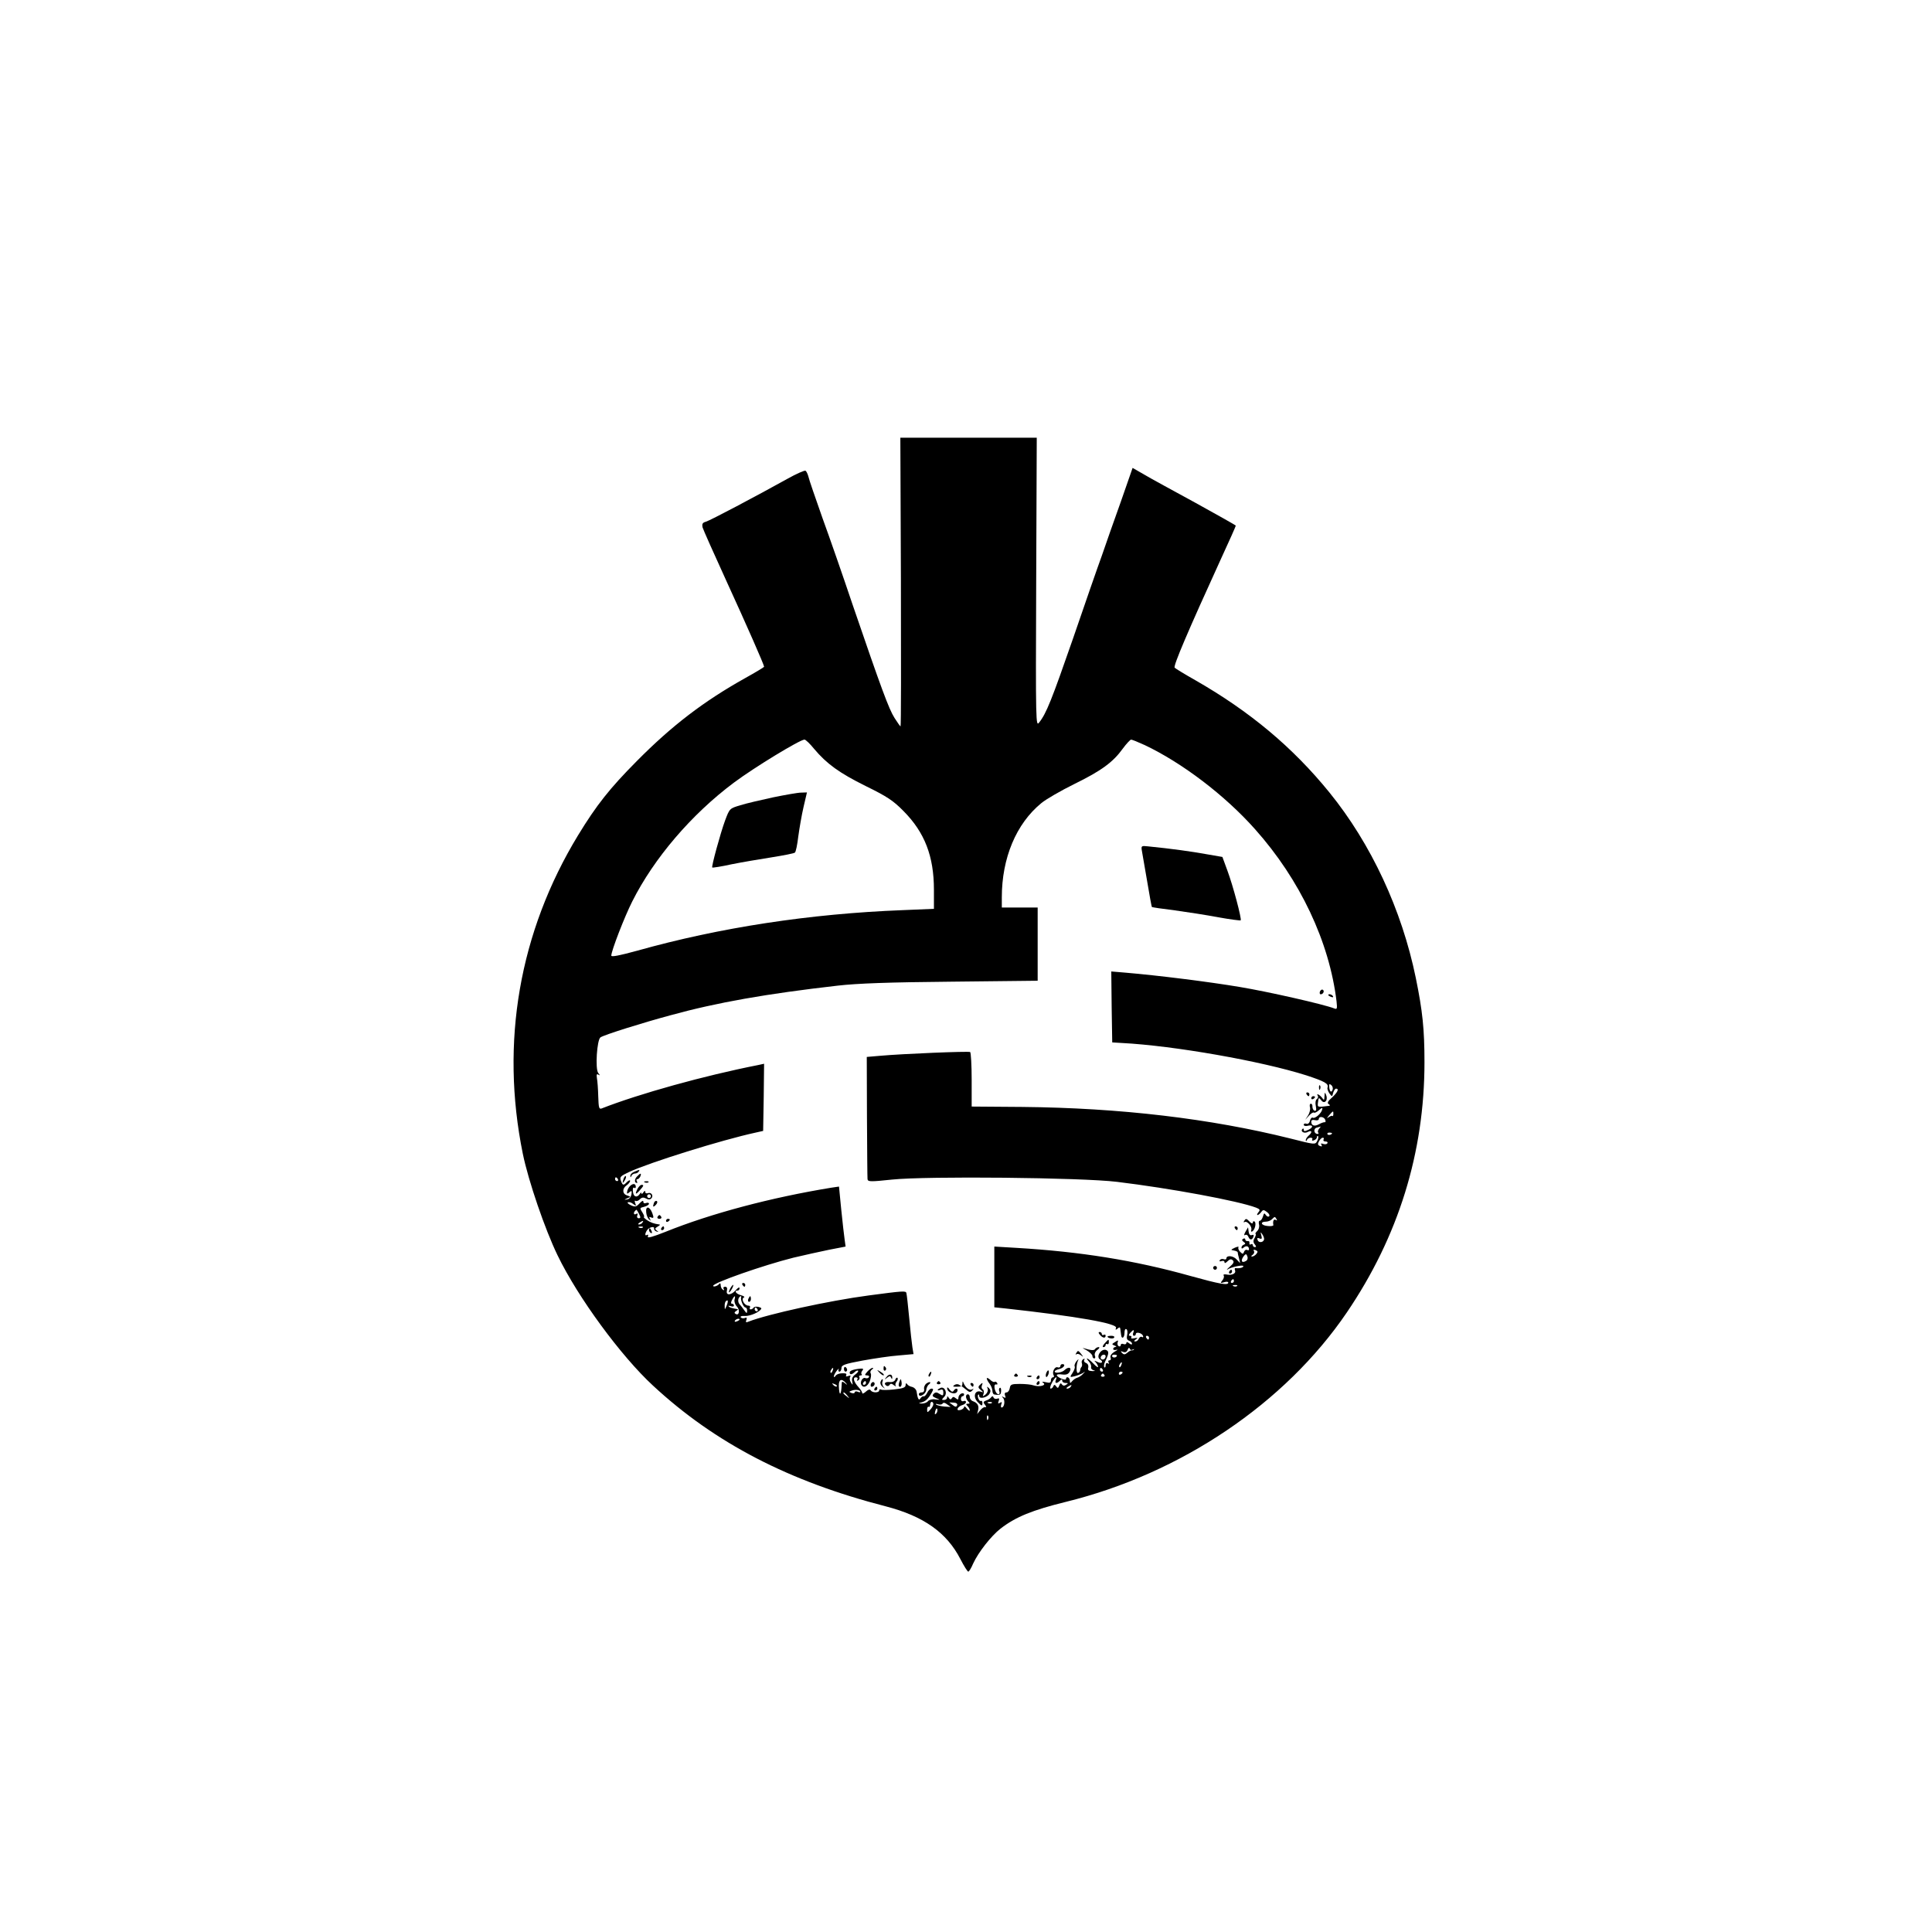 <?xml version="1.0" standalone="no"?>
<!DOCTYPE svg PUBLIC "-//W3C//DTD SVG 20010904//EN"
 "http://www.w3.org/TR/2001/REC-SVG-20010904/DTD/svg10.dtd">
<svg version="1.0" xmlns="http://www.w3.org/2000/svg"
 width="1024pt" height="1024pt" viewBox="0 0 1024 1024"
 preserveAspectRatio="xMidYMid meet">

<g transform="translate(0,1024) scale(0.1,-0.1)"
fill="#000000" stroke="none">
<path d="M4775 7155 c1 -421 1 -765 -2 -765 -2 0 -16 20 -32 45 -30 47 -71
159 -222 600 -50 149 -122 356 -160 460 -37 105 -71 203 -74 218 -4 15 -11 30
-16 32 -4 3 -48 -16 -96 -43 -169 -94 -408 -220 -431 -227 -19 -5 -22 -12 -18
-31 4 -13 60 -139 125 -281 109 -238 201 -447 201 -457 0 -2 -46 -30 -102 -61
-218 -122 -387 -251 -573 -439 -144 -145 -214 -234 -311 -393 -312 -513 -413
-1098 -293 -1688 30 -146 118 -402 184 -538 108 -224 337 -535 506 -691 329
-305 721 -508 1234 -640 200 -52 323 -139 395 -279 19 -37 38 -67 42 -67 4 0
16 19 26 43 27 59 95 146 145 185 80 62 168 98 347 142 609 150 1161 522 1488
1003 274 403 412 848 412 1327 0 175 -10 271 -46 447 -74 361 -237 711 -458
983 -194 239 -421 429 -711 595 -55 31 -104 61 -109 66 -9 8 71 195 245 576
44 95 79 174 79 177 0 2 -96 56 -212 120 -117 64 -241 131 -274 151 l-61 35
-62 -178 c-35 -97 -80 -226 -101 -287 -22 -60 -91 -259 -153 -440 -113 -325
-141 -396 -179 -444 -18 -24 -19 -12 -16 742 l3 767 -361 0 -362 0 3 -765z
m-461 -883 c68 -81 135 -129 274 -198 114 -56 146 -77 201 -133 112 -113 161
-239 161 -417 l0 -101 -167 -7 c-490 -19 -968 -92 -1406 -215 -95 -26 -137
-34 -137 -26 0 25 70 206 111 287 115 229 314 462 539 630 107 80 350 228 374
228 6 0 29 -22 50 -48z m1751 20 c201 -95 428 -268 587 -447 239 -268 394
-597 432 -913 4 -38 3 -43 -12 -37 -52 21 -351 89 -502 114 -161 27 -430 61
-608 76 l-72 6 2 -188 3 -188 50 -3 c276 -14 741 -96 980 -172 97 -32 119 -44
111 -65 -2 -6 3 -20 10 -30 14 -19 15 -19 20 3 4 12 10 22 15 22 18 0 8 -20
-21 -47 -22 -19 -27 -29 -18 -35 7 -4 9 -8 3 -9 -62 -8 -62 -8 -60 14 4 32 4
32 18 15 16 -22 37 -1 26 27 -7 18 -8 17 -9 -5 -1 -23 -2 -24 -14 -7 -14 17
-32 24 -21 8 3 -5 0 -13 -6 -17 -6 -4 -9 -19 -5 -36 4 -21 2 -28 -7 -25 -6 2
-11 12 -11 21 1 9 -3 16 -8 16 -6 0 -8 -9 -5 -19 3 -11 -2 -30 -10 -43 l-15
-23 20 22 c11 12 22 19 26 16 3 -3 15 2 27 13 15 14 20 15 17 4 -4 -21 -39
-51 -50 -44 -5 3 -12 -4 -15 -16 -3 -13 -11 -19 -19 -16 -8 3 -14 0 -14 -5 0
-6 9 -9 20 -6 30 8 33 -8 5 -21 -19 -9 -25 -9 -25 0 0 6 -3 9 -6 5 -14 -13 7
-27 27 -17 23 13 26 -2 4 -20 -8 -7 -15 -18 -14 -24 0 -7 2 -6 6 2 2 6 11 12
19 12 9 0 12 -4 9 -10 -3 -6 1 -7 9 -4 9 3 16 11 16 17 0 6 3 8 6 5 3 -4 1
-15 -5 -26 -10 -20 -13 -19 -143 14 -422 105 -899 162 -1420 167 l-268 2 0
142 c0 78 -4 144 -8 147 -9 5 -356 -9 -478 -20 l-70 -6 1 -317 c1 -174 2 -323
3 -331 2 -14 16 -14 130 -2 183 19 1004 11 1192 -12 282 -34 644 -101 738
-137 20 -8 22 -12 12 -24 -7 -8 -9 -15 -5 -15 4 0 13 7 19 15 10 14 14 14 31
1 11 -8 16 -18 12 -22 -4 -5 -12 -2 -18 6 -7 12 -10 11 -15 -7 -4 -13 -11 -23
-16 -23 -6 0 -8 -9 -5 -20 3 -11 -1 -27 -10 -35 -8 -8 -12 -15 -8 -15 3 0 1
-9 -5 -21 -9 -15 -8 -24 1 -35 8 -10 8 -14 0 -14 -6 0 -11 5 -11 11 0 5 -5 7
-10 4 -6 -4 -9 -1 -8 7 2 7 -3 12 -9 10 -7 -1 -13 3 -13 9 0 5 -5 7 -11 3 -8
-4 -7 -9 2 -16 11 -7 11 -11 2 -15 -7 -2 -13 -9 -13 -15 0 -7 5 -7 13 1 14 11
27 5 27 -11 0 -5 -5 -6 -10 -3 -6 3 -13 -1 -16 -9 -5 -14 -8 -14 -21 -1 -8 8
-12 19 -9 24 3 5 -5 4 -19 -2 -23 -11 -23 -12 -5 -15 11 -2 20 -6 20 -10 0 -4
3 -18 7 -32 l6 -25 -19 20 c-18 20 -54 23 -54 5 0 -5 -6 -7 -14 -4 -8 3 -17 1
-21 -5 -3 -7 0 -8 9 -5 9 3 16 1 16 -6 0 -7 6 -5 16 5 12 12 20 13 28 5 8 -8
4 -17 -15 -33 -14 -12 -20 -19 -14 -16 21 14 85 27 85 18 0 -8 -22 -13 -42
-10 -4 0 -5 -5 -2 -13 6 -16 -17 -27 -46 -21 -12 2 -18 0 -14 -6 3 -5 0 -17
-8 -26 -11 -14 -10 -15 10 -9 12 4 22 3 22 -2 0 -16 -45 -8 -200 35 -296 83
-584 129 -922 149 l-118 7 0 -161 0 -161 58 -6 c382 -42 596 -80 587 -103 -4
-12 -2 -12 8 -4 10 9 14 8 15 -3 1 -8 3 -22 4 -30 2 -25 18 -17 18 11 0 14 4
23 10 19 6 -3 7 -17 4 -31 -4 -17 -1 -26 10 -30 9 -3 16 -11 16 -16 0 -6 -6
-5 -15 2 -10 8 -15 9 -15 2 0 -6 -7 -9 -15 -6 -8 4 -15 1 -15 -6 0 -6 -5 -8
-11 -5 -6 4 -8 13 -5 21 4 11 2 12 -14 1 -18 -11 -19 -12 -2 -19 9 -3 11 -7 5
-7 -7 -1 -13 -5 -13 -11 0 -5 8 -7 18 -4 9 3 5 -2 -10 -10 -17 -10 -25 -22
-22 -31 4 -8 1 -15 -6 -15 -6 0 -8 -5 -4 -12 4 -7 3 -8 -4 -4 -7 4 -12 0 -12
-10 0 -10 -3 -14 -7 -11 -3 4 -2 17 4 30 21 43 22 55 5 62 -25 9 -55 -36 -32
-50 21 -13 10 -25 -12 -14 -19 9 -21 9 -10 -2 6 -7 12 -18 12 -23 0 -6 -11 2
-25 17 -28 29 -48 38 -23 10 9 -10 13 -23 11 -30 -2 -6 4 -13 14 -16 11 -3 7
-4 -8 -4 -20 1 -25 5 -21 19 2 10 -2 20 -12 24 -9 3 -13 11 -9 17 4 6 1 7 -6
3 -7 -5 -10 -14 -7 -21 2 -7 2 -16 -2 -20 -4 -4 -7 -12 -7 -18 0 -5 -5 -12
-11 -14 -11 -4 -11 46 1 69 3 7 0 4 -9 -6 -8 -10 -13 -23 -10 -28 3 -5 -2 -20
-11 -34 -16 -24 -16 -25 12 -18 15 4 35 12 43 17 13 10 13 9 0 -5 -8 -9 -22
-18 -30 -20 -8 -2 -20 -10 -27 -18 -11 -13 -12 -13 -13 3 0 17 -20 25 -20 8 0
-5 -11 -4 -25 2 -34 16 -31 27 5 22 22 -3 33 2 40 16 12 22 -8 27 -28 7 -13
-13 -52 -19 -52 -7 0 4 11 10 25 13 24 6 36 26 15 26 -5 0 -10 -5 -10 -11 0
-6 -7 -9 -14 -6 -16 6 -32 -26 -21 -43 3 -5 1 -10 -4 -10 -6 0 -11 -7 -11 -16
0 -13 -6 -15 -27 -10 -19 4 -23 4 -14 -3 20 -13 -19 -24 -50 -14 -13 5 -46 8
-74 8 -44 0 -50 -3 -53 -22 -2 -13 -10 -23 -17 -23 -9 0 -12 -6 -8 -17 5 -12
3 -14 -8 -8 -11 6 -11 5 -3 -4 13 -14 7 -51 -7 -51 -5 0 -5 7 -2 17 5 12 3 14
-7 8 -10 -6 -12 -4 -7 9 5 13 3 17 -7 13 -8 -3 -17 -1 -20 6 -3 8 -7 9 -13 1
-4 -6 -16 -14 -27 -17 -15 -6 -16 -10 -5 -23 7 -9 8 -14 1 -12 -6 2 -18 -6
-27 -17 l-16 -20 5 20 c6 23 -2 39 -26 48 -10 3 -18 13 -18 22 0 8 -4 15 -10
15 -14 0 -13 -23 2 -38 9 -9 9 -12 -2 -12 -11 0 -11 -3 -2 -12 7 -7 12 -17 12
-23 0 -5 -7 -1 -15 9 -8 11 -15 15 -15 9 0 -6 -9 -13 -19 -16 -13 -3 -18 -1
-15 8 3 7 14 15 25 18 10 3 19 10 19 16 0 6 -6 8 -13 5 -8 -3 -14 2 -14 11 0
8 4 15 9 15 4 0 8 4 8 10 0 5 -7 7 -15 4 -8 -4 -15 -13 -15 -21 0 -12 -3 -13
-14 -4 -11 9 -16 9 -21 0 -6 -8 -10 -7 -16 2 -6 10 -9 11 -9 2 0 -7 -7 -13
-16 -13 -14 0 -14 1 0 16 20 19 4 57 -19 48 -8 -4 -15 -8 -15 -11 0 -3 7 -3
15 1 10 4 15 -1 15 -14 0 -18 -3 -19 -20 -8 -15 10 -22 10 -31 1 -10 -10 -7
-15 12 -23 24 -10 24 -10 -3 -7 -16 3 -33 -2 -39 -9 -6 -8 -21 -13 -33 -13
-19 1 -19 2 -2 6 22 6 35 18 54 51 10 18 10 22 -1 22 -7 0 -17 -10 -22 -21 -6
-12 -14 -21 -19 -20 -5 2 -12 -3 -17 -10 -9 -15 -15 -4 -21 36 -2 11 -12 21
-23 24 -11 2 -23 8 -27 15 -5 7 -8 5 -8 -5 0 -13 -14 -18 -60 -23 -33 -4 -65
-4 -70 -1 -6 3 -10 1 -10 -4 0 -14 -37 -14 -45 0 -5 7 -14 4 -26 -7 -10 -9
-19 -13 -19 -7 0 5 -8 18 -18 29 -27 29 -34 54 -16 54 9 0 12 -5 8 -12 -4 -7
-3 -8 5 -4 6 4 9 12 6 17 -4 5 -1 9 6 9 7 0 9 3 6 7 -4 3 -2 12 4 19 8 10 4
12 -21 9 -37 -5 -52 -13 -45 -26 4 -5 13 -2 22 6 8 9 18 13 21 10 3 -3 -4 -12
-15 -20 -14 -10 -20 -22 -16 -37 4 -20 3 -21 -7 -5 -6 9 -8 22 -4 29 5 8 2 9
-10 5 -10 -4 -15 -3 -11 3 3 6 0 11 -7 11 -24 2 -43 -3 -50 -14 -5 -8 -8 -8
-8 -1 0 5 7 19 16 30 8 10 13 13 9 7 -3 -7 -1 -13 4 -13 6 0 11 9 11 19 0 16
16 22 113 40 61 11 147 24 191 27 l78 7 -6 36 c-3 20 -11 90 -17 156 -6 66
-13 125 -15 132 -3 12 -18 11 -199 -13 -212 -28 -535 -99 -638 -139 -13 -6
-16 -3 -11 9 4 12 2 15 -9 10 -8 -3 -17 -1 -21 4 -3 5 5 8 17 7 24 -2 65 12
85 30 11 10 10 13 -7 18 -12 3 -24 1 -27 -4 -3 -5 -10 -9 -15 -9 -6 0 -7 5 -4
10 3 6 -1 10 -9 10 -21 0 -40 37 -23 43 6 2 0 8 -15 12 -27 7 -39 25 -18 25 6
0 10 6 10 13 -1 6 -9 2 -19 -10 -25 -29 -55 -31 -48 -3 3 13 0 20 -10 20 -8 0
-11 -5 -7 -12 4 -7 3 -8 -4 -4 -7 4 -12 15 -12 24 0 10 -3 13 -8 7 -8 -11 -32
-18 -32 -10 0 16 266 109 425 149 55 13 140 32 189 42 l88 17 -5 36 c-3 20
-11 91 -18 159 l-12 123 -41 -6 c-318 -52 -636 -136 -879 -234 -68 -27 -97
-35 -93 -25 3 9 1 12 -4 9 -12 -8 -13 5 -1 24 11 17 41 24 38 9 -1 -6 5 -13
13 -15 12 -4 12 -3 1 5 -11 8 -10 12 5 21 11 6 15 11 9 11 -29 4 -46 10 -67
24 -12 9 -19 16 -15 16 4 0 0 11 -8 24 -15 23 -15 24 10 30 14 4 25 11 25 16
0 5 -7 7 -15 4 -9 -4 -15 -1 -15 7 0 8 -8 4 -20 -9 -18 -19 -24 -20 -46 -10
-15 7 -21 14 -15 16 7 2 19 -2 28 -10 15 -11 16 -11 10 5 -4 10 -3 16 2 12 5
-3 16 1 23 9 10 10 19 11 32 4 12 -7 21 -7 28 0 14 14 0 35 -18 28 -8 -3 -14
0 -14 7 0 8 -4 6 -10 -3 -5 -8 -10 -10 -10 -5 0 6 -4 5 -8 -2 -15 -23 -34 -18
-37 10 -2 15 0 25 6 22 5 -4 9 -2 9 4 0 32 -41 9 -46 -26 -2 -11 1 -12 12 -2
12 10 14 8 11 -12 -3 -14 -12 -25 -23 -26 -17 -3 -17 -2 1 6 20 8 20 8 -1 15
-26 8 -27 37 -2 54 10 7 18 18 18 23 0 6 -7 3 -16 -5 -20 -21 -23 -20 -33 6
-7 20 -2 25 43 46 110 51 491 170 671 209 l40 9 3 178 2 178 -32 -7 c-285 -56
-630 -152 -829 -230 -14 -5 -16 4 -18 64 -1 38 -4 81 -7 96 -3 20 -1 25 8 19
9 -6 9 -3 -1 9 -17 21 -7 177 12 189 22 14 219 76 371 117 247 68 510 114 886
157 105 12 271 18 603 21 l457 5 0 194 0 194 -95 0 -95 0 0 54 c0 208 76 390
209 499 25 21 105 67 176 102 143 70 205 116 256 187 19 26 39 47 44 48 6 0
37 -13 70 -28z m998 -1828 c-7 -18 -16 -10 -18 16 -1 15 1 17 11 9 7 -6 10
-17 7 -25z m4 -129 c0 -8 -3 -13 -5 -10 -3 3 -12 -1 -21 -7 -10 -8 -9 -4 3 10
23 26 23 26 23 7z m-43 -30 c3 -8 2 -14 -2 -13 -4 1 -17 -3 -30 -10 -24 -14
-42 -9 -42 13 0 8 7 11 20 8 11 -3 20 0 20 6 0 16 27 13 34 -4z m-33 -48 c-6
-8 -8 -17 -4 -20 3 -4 2 -7 -4 -7 -19 0 -23 28 -5 33 9 3 19 5 21 6 2 0 -2 -5
-8 -12z m69 -23 c0 -8 -19 -13 -24 -6 -3 5 1 9 9 9 8 0 15 -2 15 -3z m-45 -34
c-3 -5 1 -10 10 -10 9 0 14 -4 10 -10 -3 -5 -13 -6 -22 -3 -11 4 -14 3 -9 -5
5 -8 2 -10 -8 -6 -12 5 -13 11 -5 25 5 10 14 19 20 19 6 0 7 -4 4 -10z m-3740
-210 c3 -5 1 -10 -4 -10 -6 0 -11 5 -11 10 0 6 2 10 4 10 3 0 8 -4 11 -10z
m175 -90 c0 -5 -4 -10 -10 -10 -5 0 -10 5 -10 10 0 6 5 10 10 10 6 0 10 -4 10
-10z m-62 -96 c8 -16 8 -21 -3 -21 -7 0 -11 7 -7 15 3 10 1 13 -6 8 -13 -8
-17 6 -5 17 7 8 7 8 21 -19z m3378 -26 c4 -7 3 -8 -4 -4 -11 7 -17 -6 -13 -27
1 -5 -13 -7 -31 -5 -35 3 -41 23 -8 23 11 0 25 6 32 13 15 15 15 15 24 0z
m-3361 -18 c-3 -5 -12 -10 -18 -10 -7 0 -6 4 3 10 19 12 23 12 15 0z m2 -26
c-3 -3 -12 -4 -19 -1 -8 3 -5 6 6 6 11 1 17 -2 13 -5z m3293 -60 c0 -19 -28
-24 -34 -7 -5 11 -2 14 10 9 12 -5 14 -1 9 17 -5 17 -4 19 4 7 6 -8 11 -20 11
-26z m-41 -80 c-6 -8 -17 -14 -23 -14 -6 0 -5 4 3 9 7 5 11 14 7 20 -5 7 -1 9
9 5 12 -5 13 -9 4 -20z m-53 -36 c-26 -17 -33 2 -11 28 8 9 12 8 16 -5 4 -9 1
-19 -5 -23z m-66 -108 c0 -5 -5 -10 -11 -10 -5 0 -7 5 -4 10 3 6 8 10 11 10 2
0 4 -4 4 -10z m17 -26 c-3 -3 -12 -4 -19 -1 -8 3 -5 6 6 6 11 1 17 -2 13 -5z
m-2664 -73 c-2 -10 3 -26 12 -35 18 -18 13 -52 -6 -40 -8 4 -7 9 2 15 8 5 12
9 9 10 -34 6 -43 9 -48 15 -4 4 1 4 11 1 9 -4 17 -2 17 3 0 6 -5 10 -10 10 -7
0 -7 6 0 20 13 25 20 26 13 1z m35 12 c-4 -14 13 -53 23 -53 5 0 9 -8 9 -17
-1 -16 -2 -16 -15 2 -8 11 -19 26 -26 33 -6 7 -8 20 -5 28 5 14 18 20 14 7z
m-77 -44 c-9 -22 -10 -22 -10 -3 -1 11 2 24 6 27 12 12 14 0 4 -24z m164 -19
c3 -5 1 -10 -4 -10 -6 0 -11 5 -11 10 0 6 2 10 4 10 3 0 8 -4 11 -10z m-95
-54 c0 -2 -7 -7 -16 -10 -8 -3 -12 -2 -9 4 6 10 25 14 25 6z m2086 -71 c-3 -8
-1 -15 4 -15 6 0 10 4 10 9 0 14 33 6 38 -9 3 -7 0 -10 -6 -6 -5 3 -12 -1 -16
-9 -3 -8 -11 -15 -18 -15 -9 0 -9 3 2 11 12 9 11 10 -8 6 -12 -3 -20 -1 -16 4
3 5 0 9 -7 9 -8 0 -8 4 1 15 7 8 15 15 17 15 3 0 3 -7 -1 -15z m84 -25 c0 -5
-2 -10 -4 -10 -3 0 -8 5 -11 10 -3 6 -1 10 4 10 6 0 11 -4 11 -10z m-87 -63
c7 3 10 4 7 0 -3 -3 -8 -5 -11 -4 -3 1 -14 -4 -23 -12 -13 -11 -19 -12 -29 -2
-9 10 -8 11 5 6 12 -5 20 -1 25 11 4 11 8 13 11 6 2 -7 9 -9 15 -5z m-143 -35
c0 -13 -12 -22 -22 -16 -10 6 -1 24 13 24 5 0 9 -4 9 -8z m60 4 c0 -11 -19
-15 -25 -6 -3 5 1 10 9 10 9 0 16 -2 16 -4z m23 -51 c-3 -9 -8 -14 -10 -11 -3
3 -2 9 2 15 9 16 15 13 8 -4z m-1530 -30 c-3 -9 -8 -14 -10 -11 -3 3 -2 9 2
15 9 16 15 13 8 -4z m1432 5 c3 -5 1 -10 -4 -10 -6 0 -11 5 -11 10 0 6 2 10 4
10 3 0 8 -4 11 -10z m105 -14 c0 -3 -4 -8 -10 -11 -5 -3 -10 -1 -10 4 0 6 5
11 10 11 6 0 10 -2 10 -4z m-96 -14 c3 -5 -1 -9 -9 -9 -8 0 -12 4 -9 9 3 4 7
8 9 8 2 0 6 -4 9 -8z m-258 -27 c-7 -18 5 -20 22 -3 9 9 12 9 12 0 0 -7 8 -12
18 -12 14 0 15 -2 2 -10 -9 -6 -17 -5 -22 3 -5 8 -9 6 -14 -7 -5 -14 -9 -15
-16 -4 -7 10 -11 10 -15 1 -2 -7 -9 -13 -14 -13 -5 0 -3 14 6 30 16 31 32 42
21 15z m-1113 -15 c10 -12 9 -12 -5 -1 -14 11 -17 10 -17 -6 -2 -60 -13 -68
-15 -9 -1 35 14 42 37 16z m-48 -18 c-3 -3 -11 0 -18 7 -9 10 -8 11 6 5 10 -3
15 -9 12 -12z m1240 -2 c-3 -5 -12 -10 -18 -10 -7 0 -6 4 3 10 19 12 23 12 15
0z m-1115 -27 c0 -3 -7 -3 -15 1 -8 3 -15 1 -15 -4 0 -5 -8 -6 -17 -3 -15 6
-14 7 3 13 19 7 44 3 44 -7z m-69 -20 c13 -16 12 -17 -3 -4 -10 7 -18 15 -18
17 0 8 8 3 21 -13z m456 -45 c0 -7 -8 -21 -17 -30 -15 -16 -16 -16 -16 2 0 10
4 16 8 14 4 -3 8 2 8 10 0 9 4 16 8 16 5 0 9 -6 9 -12z m91 -14 c2 -1 -13 -1
-33 1 -20 2 -40 7 -44 11 -3 4 2 4 11 1 10 -3 20 -2 24 4 4 6 12 5 22 -3 10
-7 18 -13 20 -14z m35 8 c-4 -10 -9 -10 -22 0 -9 7 -17 13 -19 14 -2 1 8 1 21
0 15 0 23 -6 20 -14z m184 12 c-3 -3 -12 -4 -19 -1 -8 3 -5 6 6 6 11 1 17 -2
13 -5z m-295 -56 c-8 -8 -9 -4 -5 13 4 13 8 18 11 10 2 -7 -1 -18 -6 -23z
m275 -30 c-3 -8 -6 -5 -6 6 -1 11 2 17 5 13 3 -3 4 -12 1 -19z"/>
<path d="M4098 6014 c-64 -14 -143 -32 -174 -42 -57 -17 -57 -17 -81 -81 -25
-68 -73 -244 -68 -249 2 -2 48 5 102 17 54 11 150 27 213 37 63 10 119 21 123
25 5 3 13 42 18 85 6 44 18 114 28 157 l18 77 -31 -1 c-17 0 -84 -12 -148 -25z"/>
<path d="M6052 5732 c3 -15 15 -88 28 -162 12 -74 24 -136 25 -137 1 -2 55
-10 121 -18 65 -9 170 -25 232 -37 62 -11 115 -18 118 -16 6 7 -40 182 -71
265 l-26 71 -87 15 c-77 14 -185 29 -306 41 -36 4 -38 3 -34 -22z"/>
<path d="M6996 4985 c-3 -8 -1 -15 4 -15 13 0 22 18 11 24 -5 3 -11 -1 -15 -9z"/>
<path d="M7040 4966 c0 -2 7 -7 16 -10 8 -3 12 -2 9 4 -6 10 -25 14 -25 6z"/>
<path d="M6991 4474 c0 -11 3 -14 6 -6 3 7 2 16 -1 19 -3 4 -6 -2 -5 -13z"/>
<path d="M6925 4440 c3 -5 8 -10 11 -10 2 0 4 5 4 10 0 6 -5 10 -11 10 -5 0
-7 -4 -4 -10z"/>
<path d="M6950 4419 c0 -5 5 -7 10 -4 6 3 10 8 10 11 0 2 -4 4 -10 4 -5 0 -10
-5 -10 -11z"/>
<path d="M3363 4030 c-13 -5 -23 -15 -22 -22 0 -10 2 -10 6 0 2 6 11 12 18 12
8 0 17 5 20 10 7 12 7 12 -22 0z"/>
<path d="M3376 4004 c-14 -14 -14 -34 0 -34 3 0 2 5 -1 10 -3 6 -2 10 3 10 6
0 12 7 16 15 7 19 1 19 -18 -1z"/>
<path d="M3306 3995 c-9 -26 -7 -32 5 -12 6 10 9 21 6 23 -2 3 -7 -2 -11 -11z"/>
<path d="M3418 3973 c7 -3 16 -2 19 1 4 3 -2 6 -13 5 -11 0 -14 -3 -6 -6z"/>
<path d="M3380 3941 c-16 -31 -12 -36 10 -11 23 26 24 30 10 30 -5 0 -14 -9
-20 -19z"/>
<path d="M3466 3864 c-8 -22 -4 -25 11 -9 7 8 9 16 4 19 -5 3 -12 -1 -15 -10z"/>
<path d="M3425 3814 c1 -14 8 -31 15 -37 10 -9 11 -9 5 2 -6 11 -4 13 7 8 13
-5 14 -1 5 24 -14 36 -36 39 -32 3z"/>
<path d="M3485 3790 c-3 -5 1 -10 10 -10 9 0 13 5 10 10 -3 6 -8 10 -10 10 -2
0 -7 -4 -10 -10z"/>
<path d="M3530 3769 c0 -5 5 -7 10 -4 6 3 10 8 10 11 0 2 -4 4 -10 4 -5 0 -10
-5 -10 -11z"/>
<path d="M6594 3768 c-4 -6 -3 -8 3 -5 13 8 41 -25 35 -42 -3 -8 0 -11 5 -8
15 9 23 46 12 53 -5 3 -9 0 -9 -6 0 -7 -7 -5 -16 4 -18 19 -21 19 -30 4z"/>
<path d="M3505 3730 c-3 -5 -1 -10 4 -10 6 0 11 5 11 10 0 6 -2 10 -4 10 -3 0
-8 -4 -11 -10z"/>
<path d="M6545 3730 c3 -5 8 -10 11 -10 2 0 4 5 4 10 0 6 -5 10 -11 10 -5 0
-7 -4 -4 -10z"/>
<path d="M3440 3721 c0 -6 4 -13 10 -16 6 -3 7 1 4 9 -7 18 -14 21 -14 7z"/>
<path d="M6601 3711 c-8 -14 -8 -21 -2 -17 6 4 14 0 17 -8 8 -20 20 -20 27 -2
4 10 1 13 -8 10 -8 -4 -15 3 -17 18 l-3 23 -14 -24z"/>
<path d="M6430 3520 c0 -5 5 -10 10 -10 6 0 10 5 10 10 0 6 -4 10 -10 10 -5 0
-10 -4 -10 -10z"/>
<path d="M6515 3500 c-3 -5 -1 -10 4 -10 6 0 11 5 11 10 0 6 -2 10 -4 10 -3 0
-8 -4 -11 -10z"/>
<path d="M3935 3430 c3 -5 8 -10 11 -10 2 0 4 5 4 10 0 6 -5 10 -11 10 -5 0
-7 -4 -4 -10z"/>
<path d="M3870 3410 c-6 -11 -8 -20 -6 -20 3 0 10 9 16 20 6 11 8 20 6 20 -3
0 -10 -9 -16 -20z"/>
<path d="M3966 3355 c-3 -8 -1 -15 4 -15 6 0 10 7 10 15 0 8 -2 15 -4 15 -2 0
-6 -7 -10 -15z"/>
<path d="M5830 3165 c14 -17 30 -20 30 -4 0 5 -4 7 -10 4 -5 -3 -10 -1 -10 4
0 6 -5 11 -11 11 -8 0 -8 -5 1 -15z"/>
<path d="M5870 3156 c0 -9 30 -14 35 -6 4 6 -3 10 -14 10 -12 0 -21 -2 -21 -4z"/>
<path d="M5855 3120 c-10 -11 -13 -20 -7 -20 7 0 12 5 12 11 0 5 4 8 8 5 5 -3
9 1 9 9 0 19 0 19 -22 -5z"/>
<path d="M5758 3084 c17 -10 32 -24 32 -31 0 -7 4 -13 10 -13 5 0 7 7 3 15 -3
9 2 22 13 30 11 8 14 15 7 15 -6 0 -14 -4 -18 -9 -5 -10 -21 -9 -60 3 -11 4
-5 -1 13 -10z"/>
<path d="M5704 3068 c-4 -7 -4 -10 1 -6 4 4 15 2 24 -5 14 -11 14 -10 2 6 -16
20 -18 21 -27 5z"/>
<path d="M4473 2985 c0 -8 4 -15 9 -15 4 0 8 4 8 9 0 6 -4 12 -8 15 -5 3 -9
-1 -9 -9z"/>
<path d="M4683 2985 c0 -8 4 -12 9 -9 5 3 6 10 3 15 -9 13 -12 11 -12 -6z"/>
<path d="M4597 2970 c-15 -17 -15 -20 -1 -20 8 0 13 -4 9 -10 -3 -5 -12 -7
-19 -4 -14 6 -30 -22 -20 -37 11 -18 32 -8 44 20 6 17 9 35 5 42 -4 6 -1 15 6
20 8 5 9 9 4 9 -6 0 -18 -9 -28 -20z m-7 -60 c0 -5 -5 -10 -11 -10 -5 0 -7 5
-4 10 3 6 8 10 11 10 2 0 4 -4 4 -10z"/>
<path d="M4662 2964 c10 -10 20 -16 22 -13 3 3 -5 11 -17 18 -21 13 -21 12 -5
-5z"/>
<path d="M5546 2964 c-4 -9 -4 -19 -1 -22 2 -3 7 3 11 12 4 9 4 19 1 22 -2 3
-7 -3 -11 -12z"/>
<path d="M4925 2959 c-4 -6 -5 -12 -2 -15 2 -3 7 2 10 11 7 17 1 20 -8 4z"/>
<path d="M4699 2942 c-13 -15 -12 -16 3 -4 13 10 17 10 21 0 4 -9 6 -9 6 -1 2
20 -16 24 -30 5z"/>
<path d="M5376 2952 c-3 -5 1 -9 9 -9 8 0 12 4 9 9 -3 4 -7 8 -9 8 -2 0 -6 -4
-9 -8z"/>
<path d="M5448 2943 c7 -3 16 -2 19 1 4 3 -2 6 -13 5 -11 0 -14 -3 -6 -6z"/>
<path d="M5495 2940 c-3 -5 -1 -10 4 -10 6 0 11 5 11 10 0 6 -2 10 -4 10 -3 0
-8 -4 -11 -10z"/>
<path d="M4745 2927 c-4 -9 -16 -14 -31 -12 -24 2 -32 -9 -15 -20 5 -3 13 -1
16 5 5 8 12 7 23 -2 10 -7 14 -8 10 -4 -4 5 -3 15 4 23 6 7 8 16 5 20 -4 3 -9
-1 -12 -10z"/>
<path d="M5230 2934 c0 -5 7 -18 15 -28 8 -11 15 -28 15 -38 0 -10 5 -19 10
-19 30 -5 35 -2 36 18 1 12 -2 20 -7 17 -4 -2 -6 -11 -2 -19 3 -8 0 -15 -5
-15 -11 0 -23 26 -21 45 1 6 5 9 11 7 5 -1 6 2 3 8 -4 6 -10 9 -13 6 -3 -3
-14 1 -24 11 -10 9 -18 12 -18 7z"/>
<path d="M4667 2916 c-3 -8 2 -20 11 -27 14 -11 15 -11 5 0 -6 7 -9 20 -6 27
3 8 3 14 0 14 -3 0 -7 -6 -10 -14z"/>
<path d="M4767 2916 c-4 -10 -5 -21 -2 -24 9 -9 17 6 13 25 -3 17 -4 17 -11
-1z"/>
<path d="M4616 2905 c-3 -8 -1 -15 4 -15 13 0 22 18 11 24 -5 3 -11 -1 -15 -9z"/>
<path d="M4910 2907 c-9 -7 -14 -20 -12 -29 2 -11 -3 -18 -12 -18 -9 0 -16 -4
-16 -9 0 -21 35 -2 39 20 1 13 8 27 14 31 6 4 9 9 7 12 -3 2 -12 -1 -20 -7z"/>
<path d="M4966 2912 c-3 -5 1 -9 9 -9 8 0 12 4 9 9 -3 4 -7 8 -9 8 -2 0 -6 -4
-9 -8z"/>
<path d="M5101 2906 c-1 -14 -4 -16 -14 -8 -8 7 -18 7 -27 2 -12 -8 -10 -10 8
-10 12 0 24 1 26 3 2 1 13 -7 25 -17 18 -16 24 -17 34 -6 9 10 9 11 -1 6 -13
-8 -35 9 -45 34 -4 11 -6 10 -6 -4z"/>
<path d="M5495 2910 c-3 -5 -1 -10 4 -10 6 0 11 5 11 10 0 6 -2 10 -4 10 -3 0
-8 -4 -11 -10z"/>
<path d="M5145 2900 c3 -5 8 -10 11 -10 2 0 4 5 4 10 0 6 -5 10 -11 10 -5 0
-7 -4 -4 -10z"/>
<path d="M5192 2898 c-9 -9 -7 -15 6 -25 16 -14 16 -14 0 -9 -32 10 -43 -29
-15 -56 21 -22 24 -22 24 -3 0 8 -4 12 -8 10 -8 -6 -22 25 -14 33 3 3 5 0 5
-7 0 -18 41 -9 54 11 8 13 7 21 -2 30 -11 11 -12 10 -7 -3 3 -9 -2 -22 -11
-30 -16 -12 -17 -12 -11 3 3 10 2 20 -4 24 -6 3 -8 12 -5 20 7 17 4 18 -12 2z"/>
<path d="M4635 2880 c-3 -5 -1 -10 4 -10 6 0 11 5 11 10 0 6 -2 10 -4 10 -3 0
-8 -4 -11 -10z"/>
<path d="M5020 2883 c0 -25 46 -39 54 -17 6 17 -10 19 -20 2 -5 -7 -11 -5 -21
7 -7 11 -13 14 -13 8z"/>
</g>
</svg>
